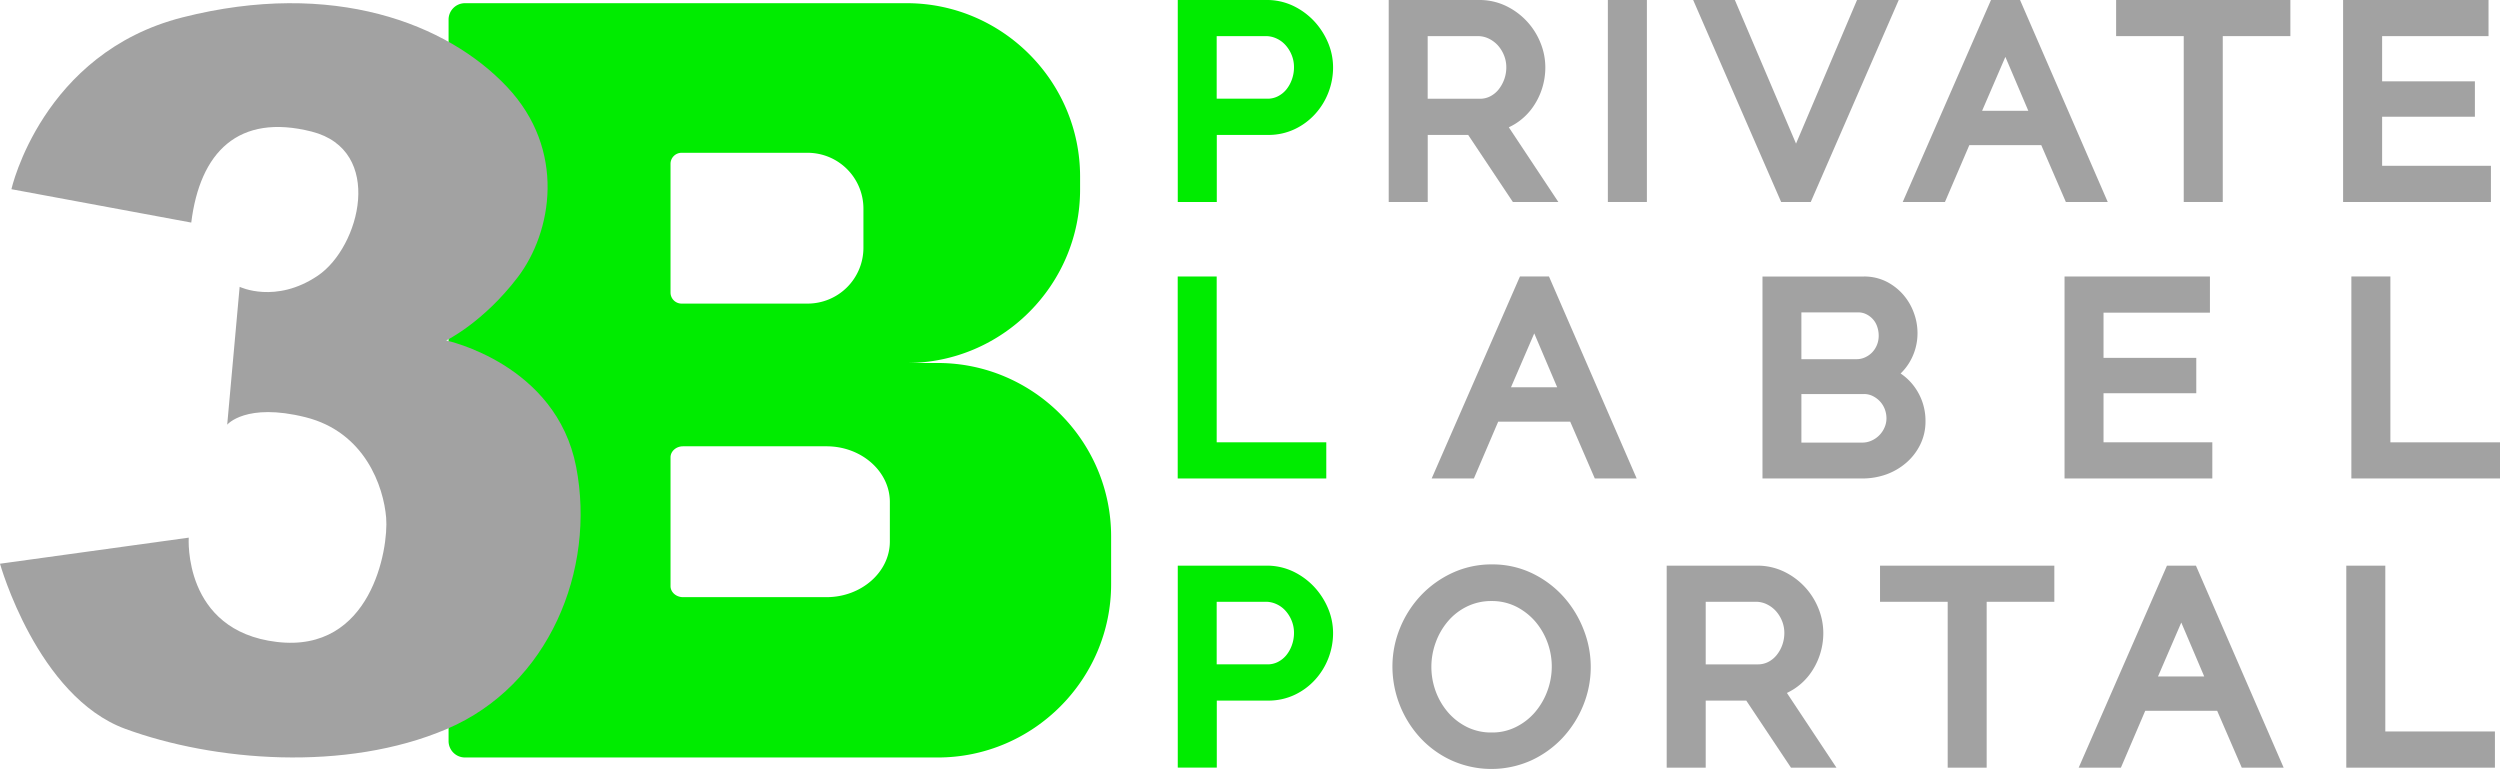 <svg xmlns="http://www.w3.org/2000/svg" width="1468.828" height="451.785" viewBox="0 0 1468.828 451.785"><defs><style>.a{fill:#00ec00;}.b{fill:#a2a2a2;}</style></defs><g transform="translate(-319 -1789.5)"><g transform="translate(582.555 1791.377)"><path class="a" d="M1392.623,2006.494h-18.236c56.016,0,101.842-45.825,101.842-101.842v-7.71c0-56.016-45.825-101.842-101.842-101.842h-259.6a9.629,9.629,0,0,0-9.588,9.587v423.994a9.629,9.629,0,0,0,9.588,9.587h277.835c56.016,0,101.842-45.825,101.842-101.842V2108.3C1494.431,2052.319,1448.606,2006.494,1392.623,2006.494ZM1235.6,1889.466a6.5,6.5,0,0,1,6.47-6.47h74.152a32.806,32.806,0,0,1,32.718,32.718v23.164a32.806,32.806,0,0,1-32.718,32.718h-74.152a6.5,6.5,0,0,1-6.47-6.47Zm128.861,221.886c0,18-16.761,32.718-37.21,32.718h-84.309c-4.023,0-7.341-2.917-7.341-6.47v-75.694c0-3.553,3.319-6.47,7.341-6.47h84.309c20.482,0,37.21,14.716,37.21,32.718Z" transform="translate(-1105.2 -1795.1)"/></g><g transform="translate(319 1791.381)"><path class="b" d="M431.368,1924,325.7,1904.391s17.968-80.018,100.6-100.97c88.433-22.427,155.545,3.688,190.543,40.8,35,37.076,26.583,85.382,6.3,111.966s-42,37.076-42,37.076,64.665,13.711,76.365,74.286-16.057,128.392-75.862,153.936-137.175,18.974-188.967,0S319,2124.434,319,2124.434l110.893-15.32s-3.654,54.709,51.792,61.28,65.671-54.709,64.2-72.945-12.4-50.351-47.435-59.1-45.96,4.391-45.96,4.391l7.308-80.991s21.153,10.224,45.96-6.571,39.389-73.683-3.654-84.645C459.024,1859.638,436.5,1882.6,431.368,1924Z" transform="translate(-319 -1795.111)"/></g><g transform="translate(1010.941 1789.5)"><g transform="translate(0.033)"><path class="a" d="M2463.386,1802a41.292,41.292,0,0,0-12.2-8.984,35.92,35.92,0,0,0-15.856-3.52H2383.2v118.67h22.929v-39.389h30.17a35.909,35.909,0,0,0,15.722-3.453,38.316,38.316,0,0,0,11.934-8.884,40.072,40.072,0,0,0,7.744-12.6,40.669,40.669,0,0,0,2.749-14.85,37.339,37.339,0,0,0-2.983-14.482A43.066,43.066,0,0,0,2463.386,1802Zm-57.323,8.716h28.762a14.945,14.945,0,0,1,6.269,1.341,15.892,15.892,0,0,1,5.3,3.822,19.805,19.805,0,0,1,3.721,5.934,18.809,18.809,0,0,1,1.374,7.14,20.934,20.934,0,0,1-1.24,7.241,19.7,19.7,0,0,1-3.352,6,15.422,15.422,0,0,1-4.961,3.922,13.254,13.254,0,0,1-6.168,1.374h-29.7Z" transform="translate(-2383.2 -1789.5)"/></g><g transform="translate(123.967)"><path class="b" d="M2775.763,1868.781H2799.6l26.248,39.389h26.718l-29.1-43.881a37.622,37.622,0,0,0,4.123-2.246,35.8,35.8,0,0,0,9.32-8.649,40.271,40.271,0,0,0,5.9-11.3,40.832,40.832,0,0,0,2.112-13.107,38.266,38.266,0,0,0-2.883-14.415,40.763,40.763,0,0,0-20.181-21.555A35.921,35.921,0,0,0,2806,1789.5h-53.1v118.67h22.929v-39.389Zm41.6-26.583a15.3,15.3,0,0,1-4.928,3.956,13.254,13.254,0,0,1-6.168,1.374H2775.8V1810.72h29.533a14.528,14.528,0,0,1,6.168,1.375,17.609,17.609,0,0,1,5.4,3.922,19.8,19.8,0,0,1,3.721,5.934,18.638,18.638,0,0,1,1.374,7.006,21.011,21.011,0,0,1-1.207,7.14A21.256,21.256,0,0,1,2817.364,1842.2Z" transform="translate(-2752.9 -1789.5)"/></g><g transform="translate(252.727)"><rect class="b" width="22.929" height="118.67"/></g><g transform="translate(302.843)"><path class="b" d="M3355.59,1908.17l51.692-118.67h-24.505l-35.836,84.376-35.936-84.376H3286.5l51.692,118.67Z" transform="translate(-3286.5 -1789.5)"/></g><g transform="translate(425.972)"><path class="b" d="M3692.921,1874.781h42.272l14.448,33.389h24.606l-51.524-118.67H3705.66L3653.8,1908.17h24.807Zm7.509-20.18,13.677-31.679,13.476,31.679Z" transform="translate(-3653.8 -1789.5)"/></g><g transform="translate(551.347)"><path class="b" d="M4027.8,1810.72h39.724v97.45h22.93v-97.45h39.725V1789.5H4027.8Z" transform="translate(-4027.8 -1789.5)"/></g><g transform="translate(684.7)"><path class="b" d="M4512.458,1886.917h-63.928v-28.829h54.508V1837.3h-54.508V1810.72h62.52V1789.5H4425.6v118.67h86.857Z" transform="translate(-4425.6 -1789.5)"/></g><g transform="translate(0 162.451)"><path class="a" d="M2470.393,2371.517H2406V2274.1h-22.9v118.67h87.293Z" transform="translate(-2383.1 -2274.1)"/></g><g transform="translate(149.209 162.451)"><path class="b" d="M2880.059,2274.1,2828.2,2392.77h24.807l14.281-33.389h42.305l14.449,33.389h24.605l-51.524-118.67Zm-5.263,65.1,13.677-31.679,13.476,31.679Z" transform="translate(-2828.2 -2274.1)"/></g><g transform="translate(343.573 162.451)"><path class="b" d="M3492.443,2383.552a33.556,33.556,0,0,0,8.179-10.56,30.519,30.519,0,0,0,3.151-13.711,33.7,33.7,0,0,0-6.771-20.75,32.43,32.43,0,0,0-7.844-7.442,32.033,32.033,0,0,0,4.76-5.833,33.139,33.139,0,0,0,5.163-18,34.236,34.236,0,0,0-2.179-11.9,33.761,33.761,0,0,0-6.168-10.526,32.671,32.671,0,0,0-9.822-7.677,29.041,29.041,0,0,0-13.241-3.051H3408v118.67h58.6a41.711,41.711,0,0,0,14.113-2.38A37.233,37.233,0,0,0,3492.443,2383.552Zm-25.913-11.867h-35.668v-28.528h36.774a11.356,11.356,0,0,1,4.995,1.106,14.6,14.6,0,0,1,4.391,3.218,13.943,13.943,0,0,1,2.816,4.526,15.182,15.182,0,0,1,1.006,5.464,13.243,13.243,0,0,1-1.106,5.263,14.8,14.8,0,0,1-7.71,7.811A13.018,13.018,0,0,1,3466.53,2371.685Zm8.783-68.353a16.246,16.246,0,0,1,.972,5.6,14.352,14.352,0,0,1-.972,5.229,14.116,14.116,0,0,1-2.749,4.392,13.446,13.446,0,0,1-4.224,3.017,11.691,11.691,0,0,1-5.1,1.106h-32.383v-27.488h33.322a10.559,10.559,0,0,1,4.659,1.006,12.925,12.925,0,0,1,3.922,2.883A12.017,12.017,0,0,1,3475.313,2303.332Z" transform="translate(-3408 -2274.101)"/></g><g transform="translate(521.042 162.451)"><path class="b" d="M4024.224,2371.517H3960.3v-28.829H4014.8V2321.9H3960.3v-26.55h62.52V2274.1H3937.4v118.67h86.824Z" transform="translate(-3937.4 -2274.1)"/></g><g transform="translate(689.56 162.451)"><path class="b" d="M4463.029,2371.517V2274.1H4440.1v118.67h87.327v-21.254Z" transform="translate(-4440.1 -2274.1)"/></g><g transform="translate(0.033 332.343)"><path class="a" d="M2463.386,2793.4a41.288,41.288,0,0,0-12.2-8.984,35.917,35.917,0,0,0-15.856-3.52H2383.2v118.67h22.929v-39.389h30.17a35.909,35.909,0,0,0,15.722-3.453,38.317,38.317,0,0,0,11.934-8.884,40.071,40.071,0,0,0,7.744-12.6,40.669,40.669,0,0,0,2.749-14.851,37.337,37.337,0,0,0-2.983-14.482A43.063,43.063,0,0,0,2463.386,2793.4Zm-57.323,8.716h28.762a14.948,14.948,0,0,1,6.269,1.341,15.9,15.9,0,0,1,5.3,3.822,19.805,19.805,0,0,1,3.721,5.934,18.809,18.809,0,0,1,1.374,7.14,20.935,20.935,0,0,1-1.24,7.241,19.7,19.7,0,0,1-3.352,6,15.414,15.414,0,0,1-4.961,3.922,13.248,13.248,0,0,1-6.168,1.375h-29.7Z" transform="translate(-2383.2 -2780.9)"/></g><g transform="translate(126.146 331.606)"><path class="b" d="M2860.035,2797.808a59.45,59.45,0,0,0-18.3-13.778,53.752,53.752,0,0,0-23.9-5.33,54.665,54.665,0,0,0-23.231,4.995,60,60,0,0,0-18.5,13.275,62.083,62.083,0,0,0-12.236,19.108,59.656,59.656,0,0,0-4.459,22.695,62.018,62.018,0,0,0,15.99,41.4,57.808,57.808,0,0,0,18.437,13.543,57.064,57.064,0,0,0,47.066.168,59.144,59.144,0,0,0,18.4-13.208,62.253,62.253,0,0,0,12.168-19.041,59.723,59.723,0,0,0,.268-44.618A62.891,62.891,0,0,0,2860.035,2797.808Zm-42.373,79.65a31.922,31.922,0,0,1-14.18-3.084,35.732,35.732,0,0,1-11.2-8.515,40.18,40.18,0,0,1-7.375-12.4,41.728,41.728,0,0,1-.067-28.9,40.2,40.2,0,0,1,7.207-12.47,34.369,34.369,0,0,1,11.163-8.649,32.333,32.333,0,0,1,14.448-3.218,31.743,31.743,0,0,1,14.046,3.084,36.691,36.691,0,0,1,11.2,8.448,40.073,40.073,0,0,1,7.442,12.369,40.961,40.961,0,0,1,2.682,14.65,41.51,41.51,0,0,1-2.548,14.18,40.86,40.86,0,0,1-7.208,12.47,35.235,35.235,0,0,1-11.2,8.75A30.929,30.929,0,0,1,2817.662,2877.457Z" transform="translate(-2759.4 -2778.7)"/></g><g transform="translate(287.289 332.343)"><path class="b" d="M3314.788,2853.443a35.778,35.778,0,0,0,9.32-8.649,40.268,40.268,0,0,0,5.9-11.3,40.833,40.833,0,0,0,2.112-13.107,38.258,38.258,0,0,0-2.883-14.415,40.762,40.762,0,0,0-20.18-21.555,35.918,35.918,0,0,0-15.856-3.52h-53.1v118.67h22.929v-39.389h23.834l26.248,39.389h26.718l-29.1-43.881A40.058,40.058,0,0,0,3314.788,2853.443Zm-51.759-51.323h29.533a14.531,14.531,0,0,1,6.168,1.374,17.6,17.6,0,0,1,5.4,3.922,19.809,19.809,0,0,1,3.721,5.933,18.63,18.63,0,0,1,1.375,7.006,21.016,21.016,0,0,1-1.207,7.14,20,20,0,0,1-3.419,6.067,15.289,15.289,0,0,1-4.928,3.956,13.252,13.252,0,0,1-6.168,1.375H3263.03V2802.12Z" transform="translate(-3240.1 -2780.9)"/></g><g transform="translate(412.63 332.343)"><path class="b" d="M3614,2802.12h39.758v97.45h22.9v-97.45h39.758V2780.9H3614Z" transform="translate(-3614 -2780.9)"/></g><g transform="translate(529.356 332.343)"><path class="b" d="M4014.059,2780.9,3962.2,2899.57h24.807l14.281-33.389h42.272l14.448,33.389h24.606l-51.525-118.67ZM4008.8,2846l13.677-31.679L4035.95,2846Z" transform="translate(-3962.2 -2780.9)"/></g><g transform="translate(686.577 332.343)"><path class="b" d="M4454.13,2780.9H4431.2v118.67h87.326v-21.253h-64.4Z" transform="translate(-4431.2 -2780.9)"/></g></g></g></svg>